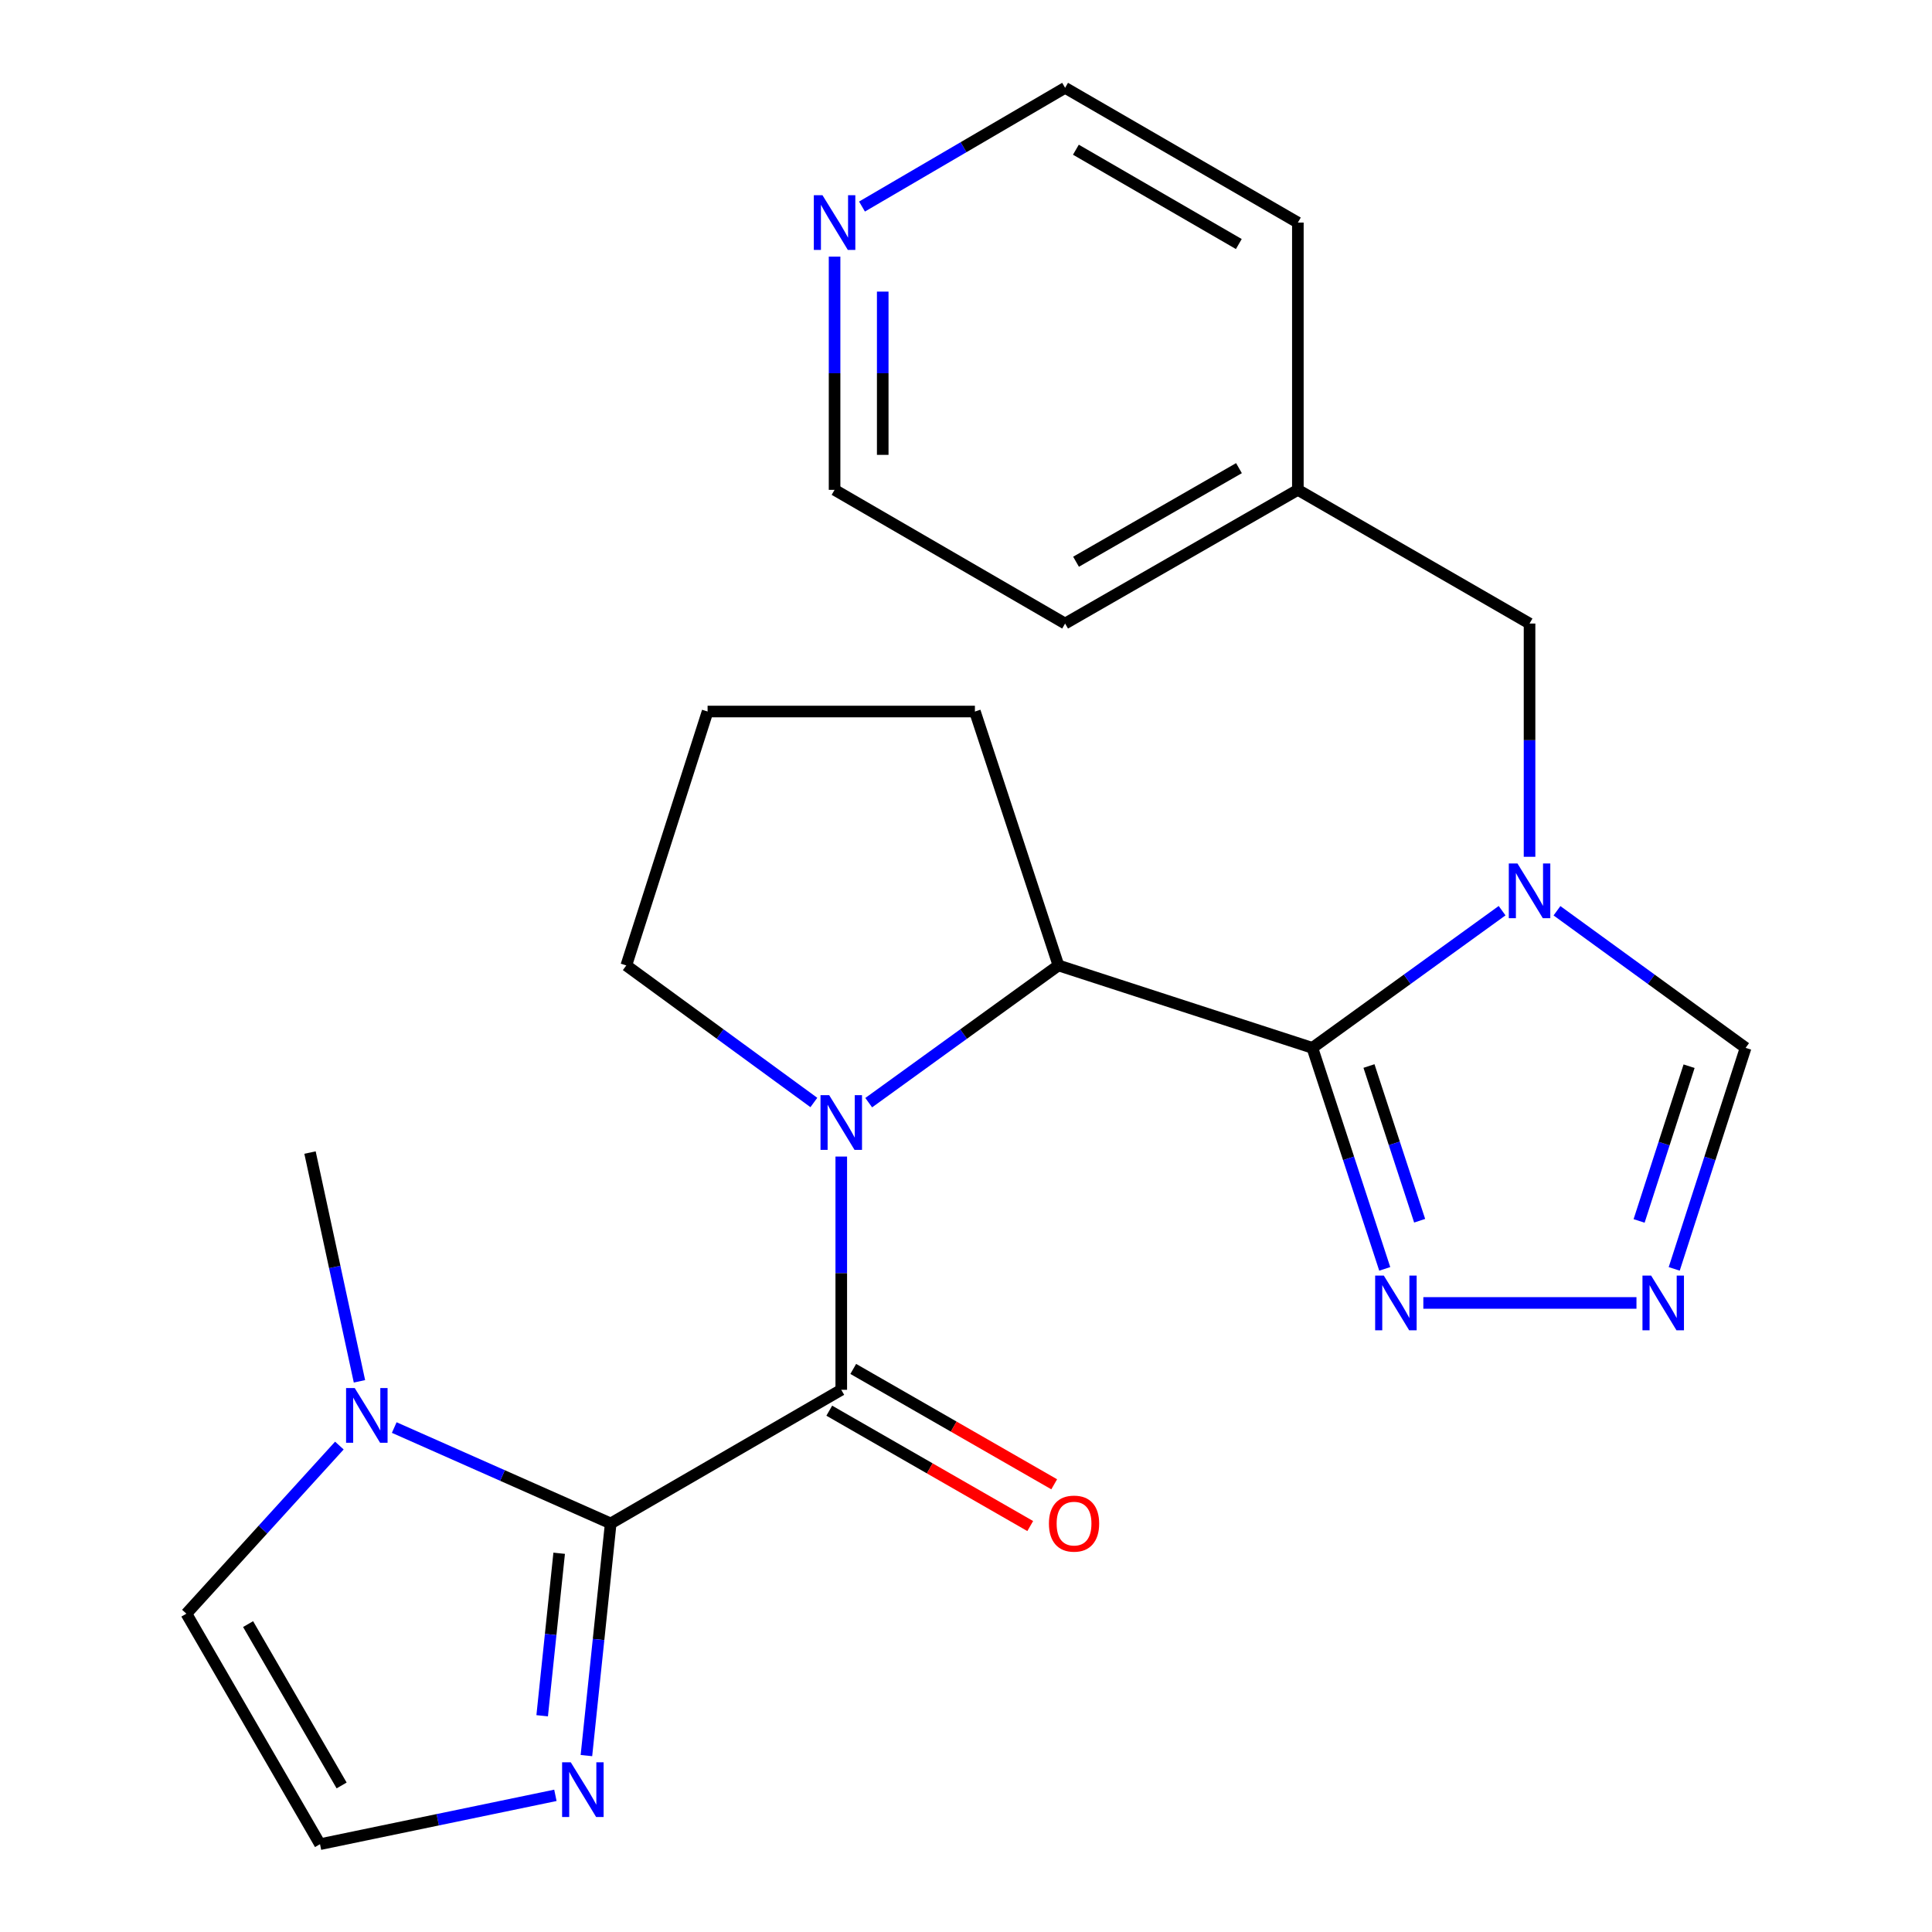 <?xml version='1.0' encoding='iso-8859-1'?>
<svg version='1.1' baseProfile='full'
              xmlns='http://www.w3.org/2000/svg'
                      xmlns:rdkit='http://www.rdkit.org/xml'
                      xmlns:xlink='http://www.w3.org/1999/xlink'
                  xml:space='preserve'
width='1000px' height='1000px' viewBox='0 0 1000 1000'>
<!-- END OF HEADER -->
<rect style='opacity:1.0;fill:#FFFFFF;stroke:none' width='1000' height='1000' x='0' y='0'> </rect>
<path class='bond-0' d='M 679.276,542.368 L 728.379,506.867' style='fill:none;fill-rule:evenodd;stroke:#000000;stroke-width:6px;stroke-linecap:butt;stroke-linejoin:miter;stroke-opacity:1' />
<path class='bond-0' d='M 728.379,506.867 L 777.483,471.365' style='fill:none;fill-rule:evenodd;stroke:#0000FF;stroke-width:6px;stroke-linecap:butt;stroke-linejoin:miter;stroke-opacity:1' />
<path class='bond-4' d='M 679.276,542.368 L 547.851,499.709' style='fill:none;fill-rule:evenodd;stroke:#000000;stroke-width:6px;stroke-linecap:butt;stroke-linejoin:miter;stroke-opacity:1' />
<path class='bond-5' d='M 679.276,542.368 L 698.009,599.569' style='fill:none;fill-rule:evenodd;stroke:#000000;stroke-width:6px;stroke-linecap:butt;stroke-linejoin:miter;stroke-opacity:1' />
<path class='bond-5' d='M 698.009,599.569 L 716.742,656.769' style='fill:none;fill-rule:evenodd;stroke:#0000FF;stroke-width:6px;stroke-linecap:butt;stroke-linejoin:miter;stroke-opacity:1' />
<path class='bond-5' d='M 708.581,551.772 L 721.694,591.812' style='fill:none;fill-rule:evenodd;stroke:#000000;stroke-width:6px;stroke-linecap:butt;stroke-linejoin:miter;stroke-opacity:1' />
<path class='bond-5' d='M 721.694,591.812 L 734.807,631.852' style='fill:none;fill-rule:evenodd;stroke:#0000FF;stroke-width:6px;stroke-linecap:butt;stroke-linejoin:miter;stroke-opacity:1' />
<path class='bond-9' d='M 805.887,471.41 L 854.705,506.889' style='fill:none;fill-rule:evenodd;stroke:#0000FF;stroke-width:6px;stroke-linecap:butt;stroke-linejoin:miter;stroke-opacity:1' />
<path class='bond-9' d='M 854.705,506.889 L 903.523,542.368' style='fill:none;fill-rule:evenodd;stroke:#000000;stroke-width:6px;stroke-linecap:butt;stroke-linejoin:miter;stroke-opacity:1' />
<path class='bond-10' d='M 791.691,443.474 L 791.691,383.11' style='fill:none;fill-rule:evenodd;stroke:#0000FF;stroke-width:6px;stroke-linecap:butt;stroke-linejoin:miter;stroke-opacity:1' />
<path class='bond-10' d='M 791.691,383.11 L 791.691,322.745' style='fill:none;fill-rule:evenodd;stroke:#000000;stroke-width:6px;stroke-linecap:butt;stroke-linejoin:miter;stroke-opacity:1' />
<path class='bond-1' d='M 449.645,570.736 L 498.748,535.223' style='fill:none;fill-rule:evenodd;stroke:#0000FF;stroke-width:6px;stroke-linecap:butt;stroke-linejoin:miter;stroke-opacity:1' />
<path class='bond-1' d='M 498.748,535.223 L 547.851,499.709' style='fill:none;fill-rule:evenodd;stroke:#000000;stroke-width:6px;stroke-linecap:butt;stroke-linejoin:miter;stroke-opacity:1' />
<path class='bond-2' d='M 435.437,598.631 L 435.437,658.995' style='fill:none;fill-rule:evenodd;stroke:#0000FF;stroke-width:6px;stroke-linecap:butt;stroke-linejoin:miter;stroke-opacity:1' />
<path class='bond-2' d='M 435.437,658.995 L 435.437,719.36' style='fill:none;fill-rule:evenodd;stroke:#000000;stroke-width:6px;stroke-linecap:butt;stroke-linejoin:miter;stroke-opacity:1' />
<path class='bond-15' d='M 421.252,570.647 L 372.712,535.178' style='fill:none;fill-rule:evenodd;stroke:#0000FF;stroke-width:6px;stroke-linecap:butt;stroke-linejoin:miter;stroke-opacity:1' />
<path class='bond-15' d='M 372.712,535.178 L 324.172,499.709' style='fill:none;fill-rule:evenodd;stroke:#000000;stroke-width:6px;stroke-linecap:butt;stroke-linejoin:miter;stroke-opacity:1' />
<path class='bond-3' d='M 435.437,719.36 L 316.099,788.534' style='fill:none;fill-rule:evenodd;stroke:#000000;stroke-width:6px;stroke-linecap:butt;stroke-linejoin:miter;stroke-opacity:1' />
<path class='bond-12' d='M 429.232,730.167 L 481.239,760.025' style='fill:none;fill-rule:evenodd;stroke:#000000;stroke-width:6px;stroke-linecap:butt;stroke-linejoin:miter;stroke-opacity:1' />
<path class='bond-12' d='M 481.239,760.025 L 533.246,789.883' style='fill:none;fill-rule:evenodd;stroke:#FF0000;stroke-width:6px;stroke-linecap:butt;stroke-linejoin:miter;stroke-opacity:1' />
<path class='bond-12' d='M 441.641,708.553 L 493.648,738.411' style='fill:none;fill-rule:evenodd;stroke:#000000;stroke-width:6px;stroke-linecap:butt;stroke-linejoin:miter;stroke-opacity:1' />
<path class='bond-12' d='M 493.648,738.411 L 545.655,768.269' style='fill:none;fill-rule:evenodd;stroke:#FF0000;stroke-width:6px;stroke-linecap:butt;stroke-linejoin:miter;stroke-opacity:1' />
<path class='bond-7' d='M 316.099,788.534 L 260.079,763.716' style='fill:none;fill-rule:evenodd;stroke:#000000;stroke-width:6px;stroke-linecap:butt;stroke-linejoin:miter;stroke-opacity:1' />
<path class='bond-7' d='M 260.079,763.716 L 204.058,738.897' style='fill:none;fill-rule:evenodd;stroke:#0000FF;stroke-width:6px;stroke-linecap:butt;stroke-linejoin:miter;stroke-opacity:1' />
<path class='bond-8' d='M 316.099,788.534 L 309.814,848.612' style='fill:none;fill-rule:evenodd;stroke:#000000;stroke-width:6px;stroke-linecap:butt;stroke-linejoin:miter;stroke-opacity:1' />
<path class='bond-8' d='M 309.814,848.612 L 303.529,908.69' style='fill:none;fill-rule:evenodd;stroke:#0000FF;stroke-width:6px;stroke-linecap:butt;stroke-linejoin:miter;stroke-opacity:1' />
<path class='bond-8' d='M 289.427,803.964 L 285.027,846.019' style='fill:none;fill-rule:evenodd;stroke:#000000;stroke-width:6px;stroke-linecap:butt;stroke-linejoin:miter;stroke-opacity:1' />
<path class='bond-8' d='M 285.027,846.019 L 280.628,888.074' style='fill:none;fill-rule:evenodd;stroke:#0000FF;stroke-width:6px;stroke-linecap:butt;stroke-linejoin:miter;stroke-opacity:1' />
<path class='bond-17' d='M 547.851,499.709 L 504.611,368.284' style='fill:none;fill-rule:evenodd;stroke:#000000;stroke-width:6px;stroke-linecap:butt;stroke-linejoin:miter;stroke-opacity:1' />
<path class='bond-6' d='M 736.716,674.402 L 847.034,674.402' style='fill:none;fill-rule:evenodd;stroke:#0000FF;stroke-width:6px;stroke-linecap:butt;stroke-linejoin:miter;stroke-opacity:1' />
<path class='bond-24' d='M 866.572,656.774 L 885.048,599.571' style='fill:none;fill-rule:evenodd;stroke:#0000FF;stroke-width:6px;stroke-linecap:butt;stroke-linejoin:miter;stroke-opacity:1' />
<path class='bond-24' d='M 885.048,599.571 L 903.523,542.368' style='fill:none;fill-rule:evenodd;stroke:#000000;stroke-width:6px;stroke-linecap:butt;stroke-linejoin:miter;stroke-opacity:1' />
<path class='bond-24' d='M 848.399,631.953 L 861.332,591.911' style='fill:none;fill-rule:evenodd;stroke:#0000FF;stroke-width:6px;stroke-linecap:butt;stroke-linejoin:miter;stroke-opacity:1' />
<path class='bond-24' d='M 861.332,591.911 L 874.265,551.869' style='fill:none;fill-rule:evenodd;stroke:#000000;stroke-width:6px;stroke-linecap:butt;stroke-linejoin:miter;stroke-opacity:1' />
<path class='bond-13' d='M 175.658,748.224 L 136.067,791.73' style='fill:none;fill-rule:evenodd;stroke:#0000FF;stroke-width:6px;stroke-linecap:butt;stroke-linejoin:miter;stroke-opacity:1' />
<path class='bond-13' d='M 136.067,791.73 L 96.477,835.236' style='fill:none;fill-rule:evenodd;stroke:#000000;stroke-width:6px;stroke-linecap:butt;stroke-linejoin:miter;stroke-opacity:1' />
<path class='bond-18' d='M 186.054,714.971 L 173.256,655.766' style='fill:none;fill-rule:evenodd;stroke:#0000FF;stroke-width:6px;stroke-linecap:butt;stroke-linejoin:miter;stroke-opacity:1' />
<path class='bond-18' d='M 173.256,655.766 L 160.458,596.561' style='fill:none;fill-rule:evenodd;stroke:#000000;stroke-width:6px;stroke-linecap:butt;stroke-linejoin:miter;stroke-opacity:1' />
<path class='bond-11' d='M 287.472,929.263 L 226.554,941.904' style='fill:none;fill-rule:evenodd;stroke:#0000FF;stroke-width:6px;stroke-linecap:butt;stroke-linejoin:miter;stroke-opacity:1' />
<path class='bond-11' d='M 226.554,941.904 L 165.637,954.545' style='fill:none;fill-rule:evenodd;stroke:#000000;stroke-width:6px;stroke-linecap:butt;stroke-linejoin:miter;stroke-opacity:1' />
<path class='bond-16' d='M 791.691,322.745 L 671.772,253.544' style='fill:none;fill-rule:evenodd;stroke:#000000;stroke-width:6px;stroke-linecap:butt;stroke-linejoin:miter;stroke-opacity:1' />
<path class='bond-27' d='M 165.637,954.545 L 96.477,835.236' style='fill:none;fill-rule:evenodd;stroke:#000000;stroke-width:6px;stroke-linecap:butt;stroke-linejoin:miter;stroke-opacity:1' />
<path class='bond-27' d='M 176.824,924.15 L 128.412,840.633' style='fill:none;fill-rule:evenodd;stroke:#000000;stroke-width:6px;stroke-linecap:butt;stroke-linejoin:miter;stroke-opacity:1' />
<path class='bond-14' d='M 431.975,132.828 L 431.975,193.186' style='fill:none;fill-rule:evenodd;stroke:#0000FF;stroke-width:6px;stroke-linecap:butt;stroke-linejoin:miter;stroke-opacity:1' />
<path class='bond-14' d='M 431.975,193.186 L 431.975,253.544' style='fill:none;fill-rule:evenodd;stroke:#000000;stroke-width:6px;stroke-linecap:butt;stroke-linejoin:miter;stroke-opacity:1' />
<path class='bond-14' d='M 456.898,150.936 L 456.898,193.186' style='fill:none;fill-rule:evenodd;stroke:#0000FF;stroke-width:6px;stroke-linecap:butt;stroke-linejoin:miter;stroke-opacity:1' />
<path class='bond-14' d='M 456.898,193.186 L 456.898,235.437' style='fill:none;fill-rule:evenodd;stroke:#000000;stroke-width:6px;stroke-linecap:butt;stroke-linejoin:miter;stroke-opacity:1' />
<path class='bond-26' d='M 446.171,106.911 L 498.735,76.183' style='fill:none;fill-rule:evenodd;stroke:#0000FF;stroke-width:6px;stroke-linecap:butt;stroke-linejoin:miter;stroke-opacity:1' />
<path class='bond-26' d='M 498.735,76.183 L 551.299,45.455' style='fill:none;fill-rule:evenodd;stroke:#000000;stroke-width:6px;stroke-linecap:butt;stroke-linejoin:miter;stroke-opacity:1' />
<path class='bond-25' d='M 324.172,499.709 L 366.249,368.284' style='fill:none;fill-rule:evenodd;stroke:#000000;stroke-width:6px;stroke-linecap:butt;stroke-linejoin:miter;stroke-opacity:1' />
<path class='bond-22' d='M 671.772,253.544 L 671.772,115.21' style='fill:none;fill-rule:evenodd;stroke:#000000;stroke-width:6px;stroke-linecap:butt;stroke-linejoin:miter;stroke-opacity:1' />
<path class='bond-23' d='M 671.772,253.544 L 551.299,322.745' style='fill:none;fill-rule:evenodd;stroke:#000000;stroke-width:6px;stroke-linecap:butt;stroke-linejoin:miter;stroke-opacity:1' />
<path class='bond-23' d='M 641.287,242.313 L 556.956,290.754' style='fill:none;fill-rule:evenodd;stroke:#000000;stroke-width:6px;stroke-linecap:butt;stroke-linejoin:miter;stroke-opacity:1' />
<path class='bond-19' d='M 504.611,368.284 L 366.249,368.284' style='fill:none;fill-rule:evenodd;stroke:#000000;stroke-width:6px;stroke-linecap:butt;stroke-linejoin:miter;stroke-opacity:1' />
<path class='bond-20' d='M 551.299,45.455 L 671.772,115.21' style='fill:none;fill-rule:evenodd;stroke:#000000;stroke-width:6px;stroke-linecap:butt;stroke-linejoin:miter;stroke-opacity:1' />
<path class='bond-20' d='M 556.882,77.486 L 641.213,126.315' style='fill:none;fill-rule:evenodd;stroke:#000000;stroke-width:6px;stroke-linecap:butt;stroke-linejoin:miter;stroke-opacity:1' />
<path class='bond-21' d='M 431.975,253.544 L 551.299,322.745' style='fill:none;fill-rule:evenodd;stroke:#000000;stroke-width:6px;stroke-linecap:butt;stroke-linejoin:miter;stroke-opacity:1' />
<path  class='atom-1' d='M 785.431 446.933
L 794.711 461.933
Q 795.631 463.413, 797.111 466.093
Q 798.591 468.773, 798.671 468.933
L 798.671 446.933
L 802.431 446.933
L 802.431 475.253
L 798.551 475.253
L 788.591 458.853
Q 787.431 456.933, 786.191 454.733
Q 784.991 452.533, 784.631 451.853
L 784.631 475.253
L 780.951 475.253
L 780.951 446.933
L 785.431 446.933
' fill='#0000FF'/>
<path  class='atom-2' d='M 429.177 566.852
L 438.457 581.852
Q 439.377 583.332, 440.857 586.012
Q 442.337 588.692, 442.417 588.852
L 442.417 566.852
L 446.177 566.852
L 446.177 595.172
L 442.297 595.172
L 432.337 578.772
Q 431.177 576.852, 429.937 574.652
Q 428.737 572.452, 428.377 571.772
L 428.377 595.172
L 424.697 595.172
L 424.697 566.852
L 429.177 566.852
' fill='#0000FF'/>
<path  class='atom-6' d='M 716.257 660.242
L 725.537 675.242
Q 726.457 676.722, 727.937 679.402
Q 729.417 682.082, 729.497 682.242
L 729.497 660.242
L 733.257 660.242
L 733.257 688.562
L 729.377 688.562
L 719.417 672.162
Q 718.257 670.242, 717.017 668.042
Q 715.817 665.842, 715.457 665.162
L 715.457 688.562
L 711.777 688.562
L 711.777 660.242
L 716.257 660.242
' fill='#0000FF'/>
<path  class='atom-7' d='M 854.618 660.242
L 863.898 675.242
Q 864.818 676.722, 866.298 679.402
Q 867.778 682.082, 867.858 682.242
L 867.858 660.242
L 871.618 660.242
L 871.618 688.562
L 867.738 688.562
L 857.778 672.162
Q 856.618 670.242, 855.378 668.042
Q 854.178 665.842, 853.818 665.162
L 853.818 688.562
L 850.138 688.562
L 850.138 660.242
L 854.618 660.242
' fill='#0000FF'/>
<path  class='atom-8' d='M 183.607 718.45
L 192.887 733.45
Q 193.807 734.93, 195.287 737.61
Q 196.767 740.29, 196.847 740.45
L 196.847 718.45
L 200.607 718.45
L 200.607 746.77
L 196.727 746.77
L 186.767 730.37
Q 185.607 728.45, 184.367 726.25
Q 183.167 724.05, 182.807 723.37
L 182.807 746.77
L 179.127 746.77
L 179.127 718.45
L 183.607 718.45
' fill='#0000FF'/>
<path  class='atom-9' d='M 295.426 912.154
L 304.706 927.154
Q 305.626 928.634, 307.106 931.314
Q 308.586 933.994, 308.666 934.154
L 308.666 912.154
L 312.426 912.154
L 312.426 940.474
L 308.546 940.474
L 298.586 924.074
Q 297.426 922.154, 296.186 919.954
Q 294.986 917.754, 294.626 917.074
L 294.626 940.474
L 290.946 940.474
L 290.946 912.154
L 295.426 912.154
' fill='#0000FF'/>
<path  class='atom-13' d='M 542.923 788.614
Q 542.923 781.814, 546.283 778.014
Q 549.643 774.214, 555.923 774.214
Q 562.203 774.214, 565.563 778.014
Q 568.923 781.814, 568.923 788.614
Q 568.923 795.494, 565.523 799.414
Q 562.123 803.294, 555.923 803.294
Q 549.683 803.294, 546.283 799.414
Q 542.923 795.534, 542.923 788.614
M 555.923 800.094
Q 560.243 800.094, 562.563 797.214
Q 564.923 794.294, 564.923 788.614
Q 564.923 783.054, 562.563 780.254
Q 560.243 777.414, 555.923 777.414
Q 551.603 777.414, 549.243 780.214
Q 546.923 783.014, 546.923 788.614
Q 546.923 794.334, 549.243 797.214
Q 551.603 800.094, 555.923 800.094
' fill='#FF0000'/>
<path  class='atom-15' d='M 425.715 101.05
L 434.995 116.05
Q 435.915 117.53, 437.395 120.21
Q 438.875 122.89, 438.955 123.05
L 438.955 101.05
L 442.715 101.05
L 442.715 129.37
L 438.835 129.37
L 428.875 112.97
Q 427.715 111.05, 426.475 108.85
Q 425.275 106.65, 424.915 105.97
L 424.915 129.37
L 421.235 129.37
L 421.235 101.05
L 425.715 101.05
' fill='#0000FF'/>
</svg>
